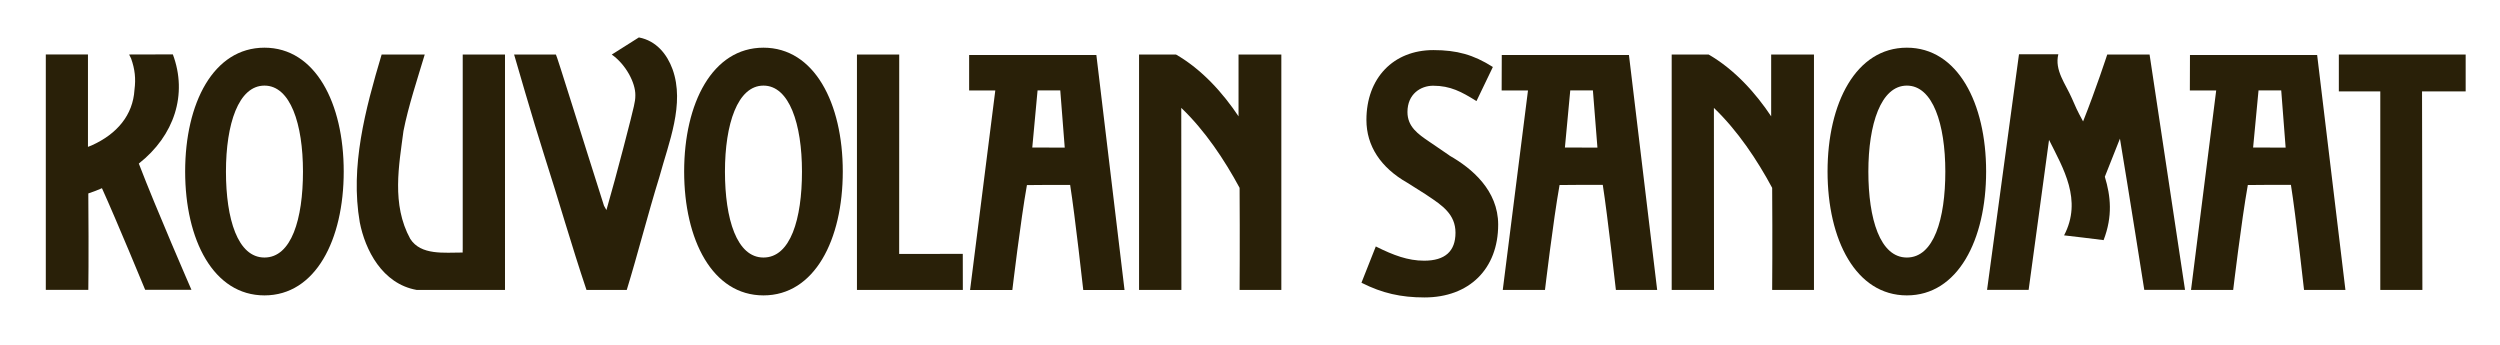 <?xml version="1.0" encoding="UTF-8"?>
<svg xmlns="http://www.w3.org/2000/svg" xmlns:xlink="http://www.w3.org/1999/xlink" id="Layer_1" data-name="Layer 1" viewBox="0 0 425.2 58.72">
  <defs>
    <style> .cls-1 { fill: none; } .cls-2 { fill: #292008; } .cls-3 { clip-path: url(#clippath); } </style>
    <clipPath id="clippath">
      <rect class="cls-1" y="0" width="425.2" height="58.72"></rect>
    </clipPath>
  </defs>
  <g class="cls-3">
    <path class="cls-2" d="M372.47,9.35l-.02,6.04h4.48s-4.28,33.92-4.28,33.92h7.17s1.41-11.82,2.49-17.84l3.72-.03h3.61c.84,5.24,2.23,17.87,2.23,17.87h7.04l-4.81-39.96h-21.63ZM386.1,25.09h-2.89s.92-9.72.92-9.72h3.86s.75,9.73.75,9.73h-2.64Z"></path>
    <path class="cls-2" d="M324.32,8.11c-8.67,0-13.49,9.43-13.49,21.06s4.82,21.07,13.49,21.07,13.48-9.43,13.48-21.07-4.84-21.06-13.48-21.06M324.32,43.8c-4.55,0-6.55-6.54-6.55-14.62s2.14-14.62,6.55-14.62,6.54,6.54,6.54,14.62-1.95,14.62-6.54,14.62"></path>
    <path class="cls-2" d="M301.25,19.8c-2.62-3.94-6.19-7.95-10.65-10.53h-6.28v40.04h7.2l-.02-30.96c4.04,3.87,7.36,8.85,9.91,13.6.07,8.87,0,17.36,0,17.36h7.11V9.27h-7.28s0,6.76,0,10.53"></path>
    <path class="cls-2" d="M255.42,9.35l-.02,6.04h4.48s-4.29,33.92-4.29,33.92h7.18s1.4-11.82,2.48-17.84l3.73-.03h3.62c.82,5.24,2.23,17.87,2.23,17.87h7.02l-4.8-39.96h-21.63ZM269.05,25.09h-2.89s.91-9.72.91-9.72h3.85s.77,9.73.77,9.73h-2.64Z"></path>
    <path class="cls-2" d="M129.85,8.11c-8.68,0-13.49,9.43-13.49,21.06s4.81,21.07,13.49,21.07,13.49-9.43,13.49-21.07-4.84-21.06-13.49-21.06M129.85,43.8c-4.54,0-6.55-6.54-6.55-14.62s2.15-14.62,6.55-14.62,6.55,6.54,6.55,14.62-1.95,14.62-6.55,14.62"></path>
    <path class="cls-2" d="M108.67,6.36l-4.62,2.92c2.39,1.68,4.04,4.8,4.01,6.91,0,.72-.08,1.07-.25,1.89-.23,1.14-2.96,11.77-4.67,17.65l-.41-.73c-3.62-11.35-8.07-25.72-8.18-25.72h-7.11s3.31,11.48,5.12,17.12c2.48,7.71,4.62,15.27,7.19,22.91h6.85c1.83-5.95,3.56-12.78,5.55-19.22,1.57-5.79,4.37-12.41,2.23-18.33-.91-2.49-2.72-4.82-5.7-5.39"></path>
    <polygon class="cls-2" points="419.36 9.27 397.79 9.27 397.79 15.54 404.84 15.54 404.84 49.31 412 49.31 411.94 15.54 419.36 15.54 419.36 9.27"></polygon>
    <path class="cls-2" d="M358.4,9.27s-1.96,6.01-4.11,11.38c-1.06-1.94-1.33-2.6-1.91-3.94-1.07-2.46-2.97-4.74-2.3-7.48h-6.69l-5.43,40.07h7.07l3.47-25.51c2.4,4.83,5.71,10.21,2.56,16.24,2.72.29,3.9.48,6.72.81,1.57-4.08,1.21-7.48.21-10.78l2.57-6.48c1.48,8.84,4.14,25.72,4.14,25.72h6.93l-6.03-40.03h-7.19Z"></path>
    <path class="cls-2" d="M29.39,9.25c-3.98.02-7.43.02-7.43.02l.33.66c.66,1.85.83,3.43.58,5.36-.26,4.27-2.96,7.5-7.26,9.43l-.65.26v-15.72h-7.17v40.04h7.23s.09-5.09,0-16.4c1.02-.34,1.55-.56,2.32-.89,2.55,5.63,7.35,17.28,7.35,17.28h7.87s-6-13.77-8.95-21.47c6.03-4.75,8.34-11.76,5.78-18.59"></path>
    <path class="cls-2" d="M78.69,42.48v.47c-3.16,0-7.1.5-8.91-2.32-3.23-5.88-1.91-12.55-1.16-18.34.82-4.19,2.37-8.84,3.62-13.02h-7.33c-2.8,9.4-5.37,19.05-3.72,28.54.91,4.67,3.8,10.45,9.67,11.5h15.03V9.27h-7.19v33.21Z"></path>
    <path class="cls-2" d="M210.66,19.8c-2.63-3.94-6.18-7.95-10.65-10.53h-6.28v40.04h7.2l-.02-30.96c4.05,3.87,7.36,8.85,9.92,13.6.06,8.87,0,17.36,0,17.36h7.1V9.27h-7.28s0,6.76,0,10.53"></path>
    <polygon class="cls-2" points="152.93 43.19 152.94 9.28 145.75 9.28 145.75 49.31 163.76 49.31 163.75 43.18 152.93 43.19"></polygon>
    <path class="cls-2" d="M44.98,8.11c-8.68,0-13.49,9.43-13.49,21.06s4.81,21.07,13.49,21.07,13.48-9.43,13.48-21.07-4.83-21.06-13.48-21.06M44.98,43.8c-4.55,0-6.55-6.54-6.55-14.62s2.13-14.62,6.55-14.62,6.55,6.54,6.55,14.62-1.96,14.62-6.55,14.62"></path>
    <path class="cls-2" d="M164.83,9.35v6.04s4.45,0,4.45,0l-4.29,33.93h7.19s1.4-11.82,2.48-17.84l3.72-.03h3.63c.83,5.24,2.23,17.87,2.23,17.87h7.02l-4.79-39.96h-21.64ZM178.46,25.09h-2.89s.9-9.72.9-9.72h3.86s.76,9.73.76,9.73h-2.64Z"></path>
    <path class="cls-2" d="M246.55,26.46l-3-2.05-.43-.29c-1.92-1.3-3.74-2.55-3.74-5.07,0-3.07,2.26-4.47,4.37-4.47,2.95,0,4.87,1.06,7.25,2.54l.12.07,2.74-5.7.04-.1-.1-.06c-3.19-2.01-6-2.81-10.01-2.81-6.81,0-11.39,4.76-11.39,11.88,0,4.4,2.41,8.1,6.95,10.68l3.12,1.97.38.26c2.42,1.61,4.7,3.13,4.7,6.27s-1.75,4.76-5.34,4.76c-2.76,0-5.23-.94-8.09-2.36l-.12-.07-2.44,6.17.1.06c3.41,1.71,6.58,2.45,10.62,2.45,7.61,0,12.53-4.86,12.53-12.39,0-5.82-4.49-9.59-8.26-11.72"></path>
  </g>
</svg>
